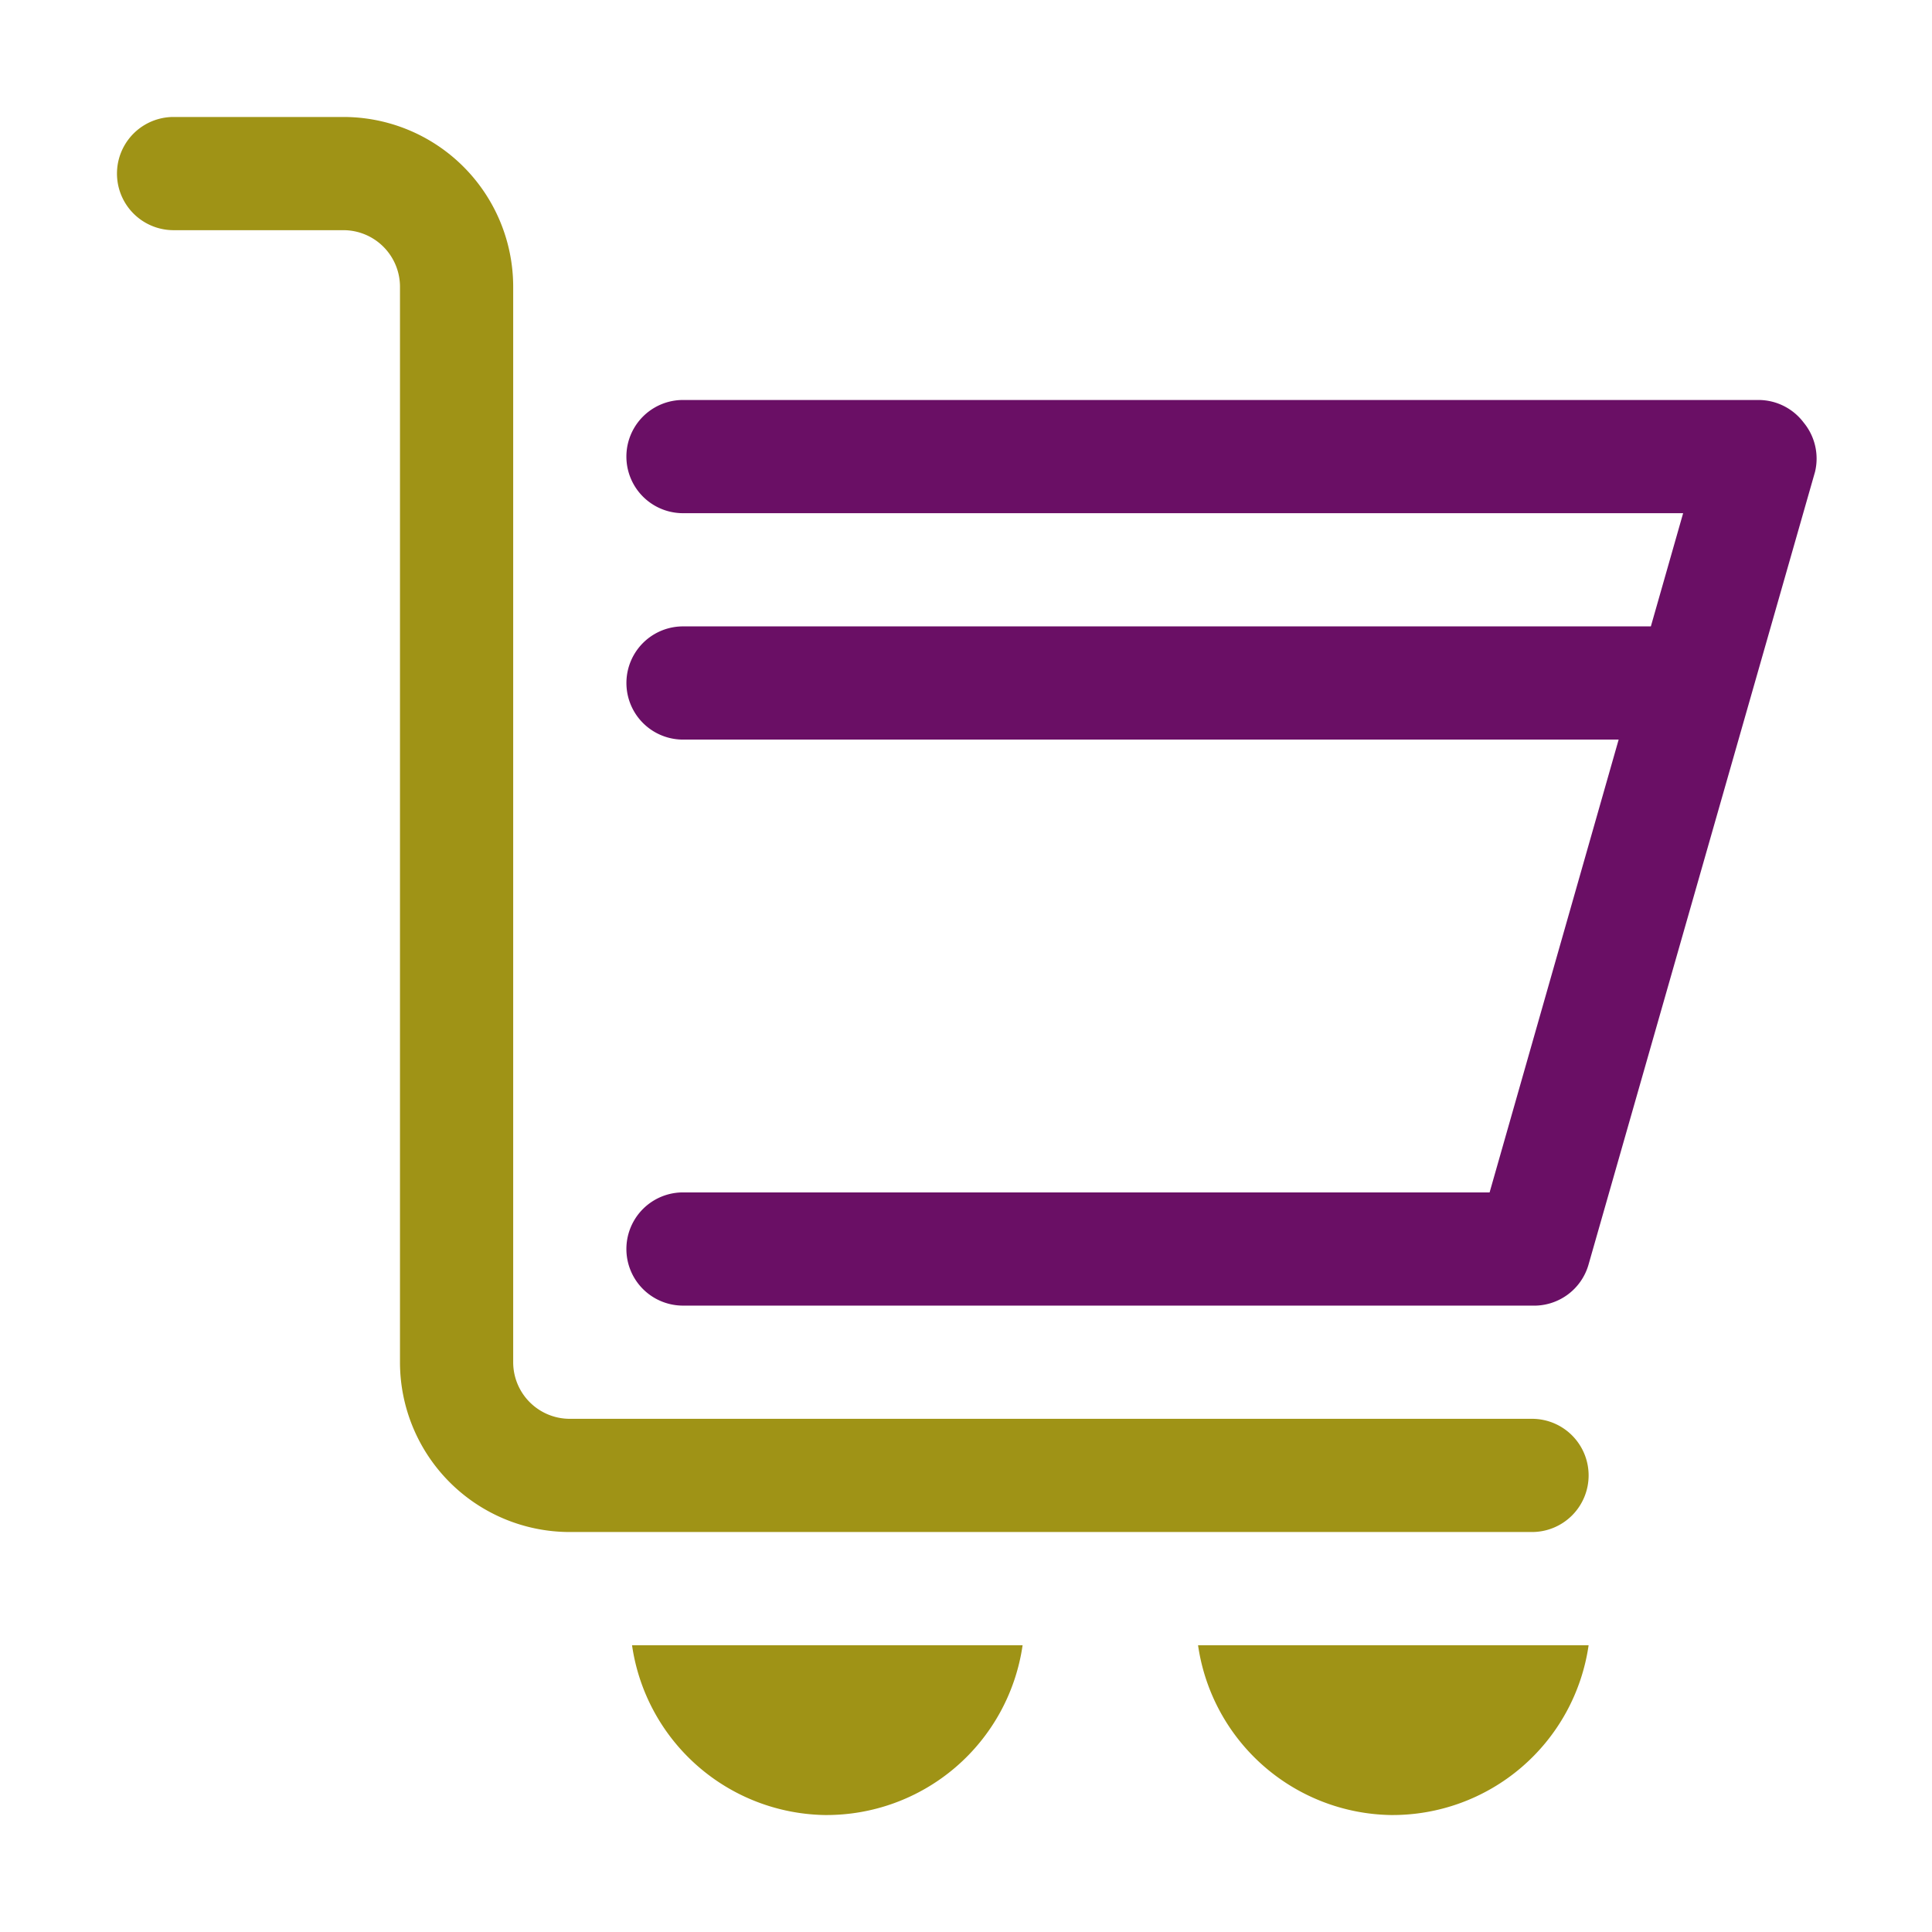 <svg width="64" height="64" fill="none" xmlns="http://www.w3.org/2000/svg"><path d="M59.75 14a1.875 1.875 0 00-1.5-.75H22.625a1.875 1.875 0 100 3.75h33.131l-1.069 3.75H22.626a1.875 1.875 0 100 3.75H53.62l-4.275 15h-26.72a1.875 1.875 0 100 3.75H50.75a1.875 1.875 0 001.875-1.369l7.5-26.25A1.875 1.875 0 0059.75 14z" fill="#6A0F65"/><path d="M27.313 60.125a6.563 6.563 0 006.562-5.625H20.937a6.562 6.562 0 006.375 5.625zm18.75 0a6.563 6.563 0 006.562-5.625H39.687a6.562 6.562 0 006.376 5.625zm6.562-11.25A1.875 1.875 0 0050.75 47H18.875A1.875 1.875 0 0117 45.125V9.5a5.625 5.625 0 00-5.625-5.625H5.75a1.875 1.875 0 000 3.75h5.625A1.875 1.875 0 0113.25 9.5v35.625a5.625 5.625 0 005.625 5.625H50.75a1.875 1.875 0 001.875-1.875z" fill="#9F9316"/></svg>